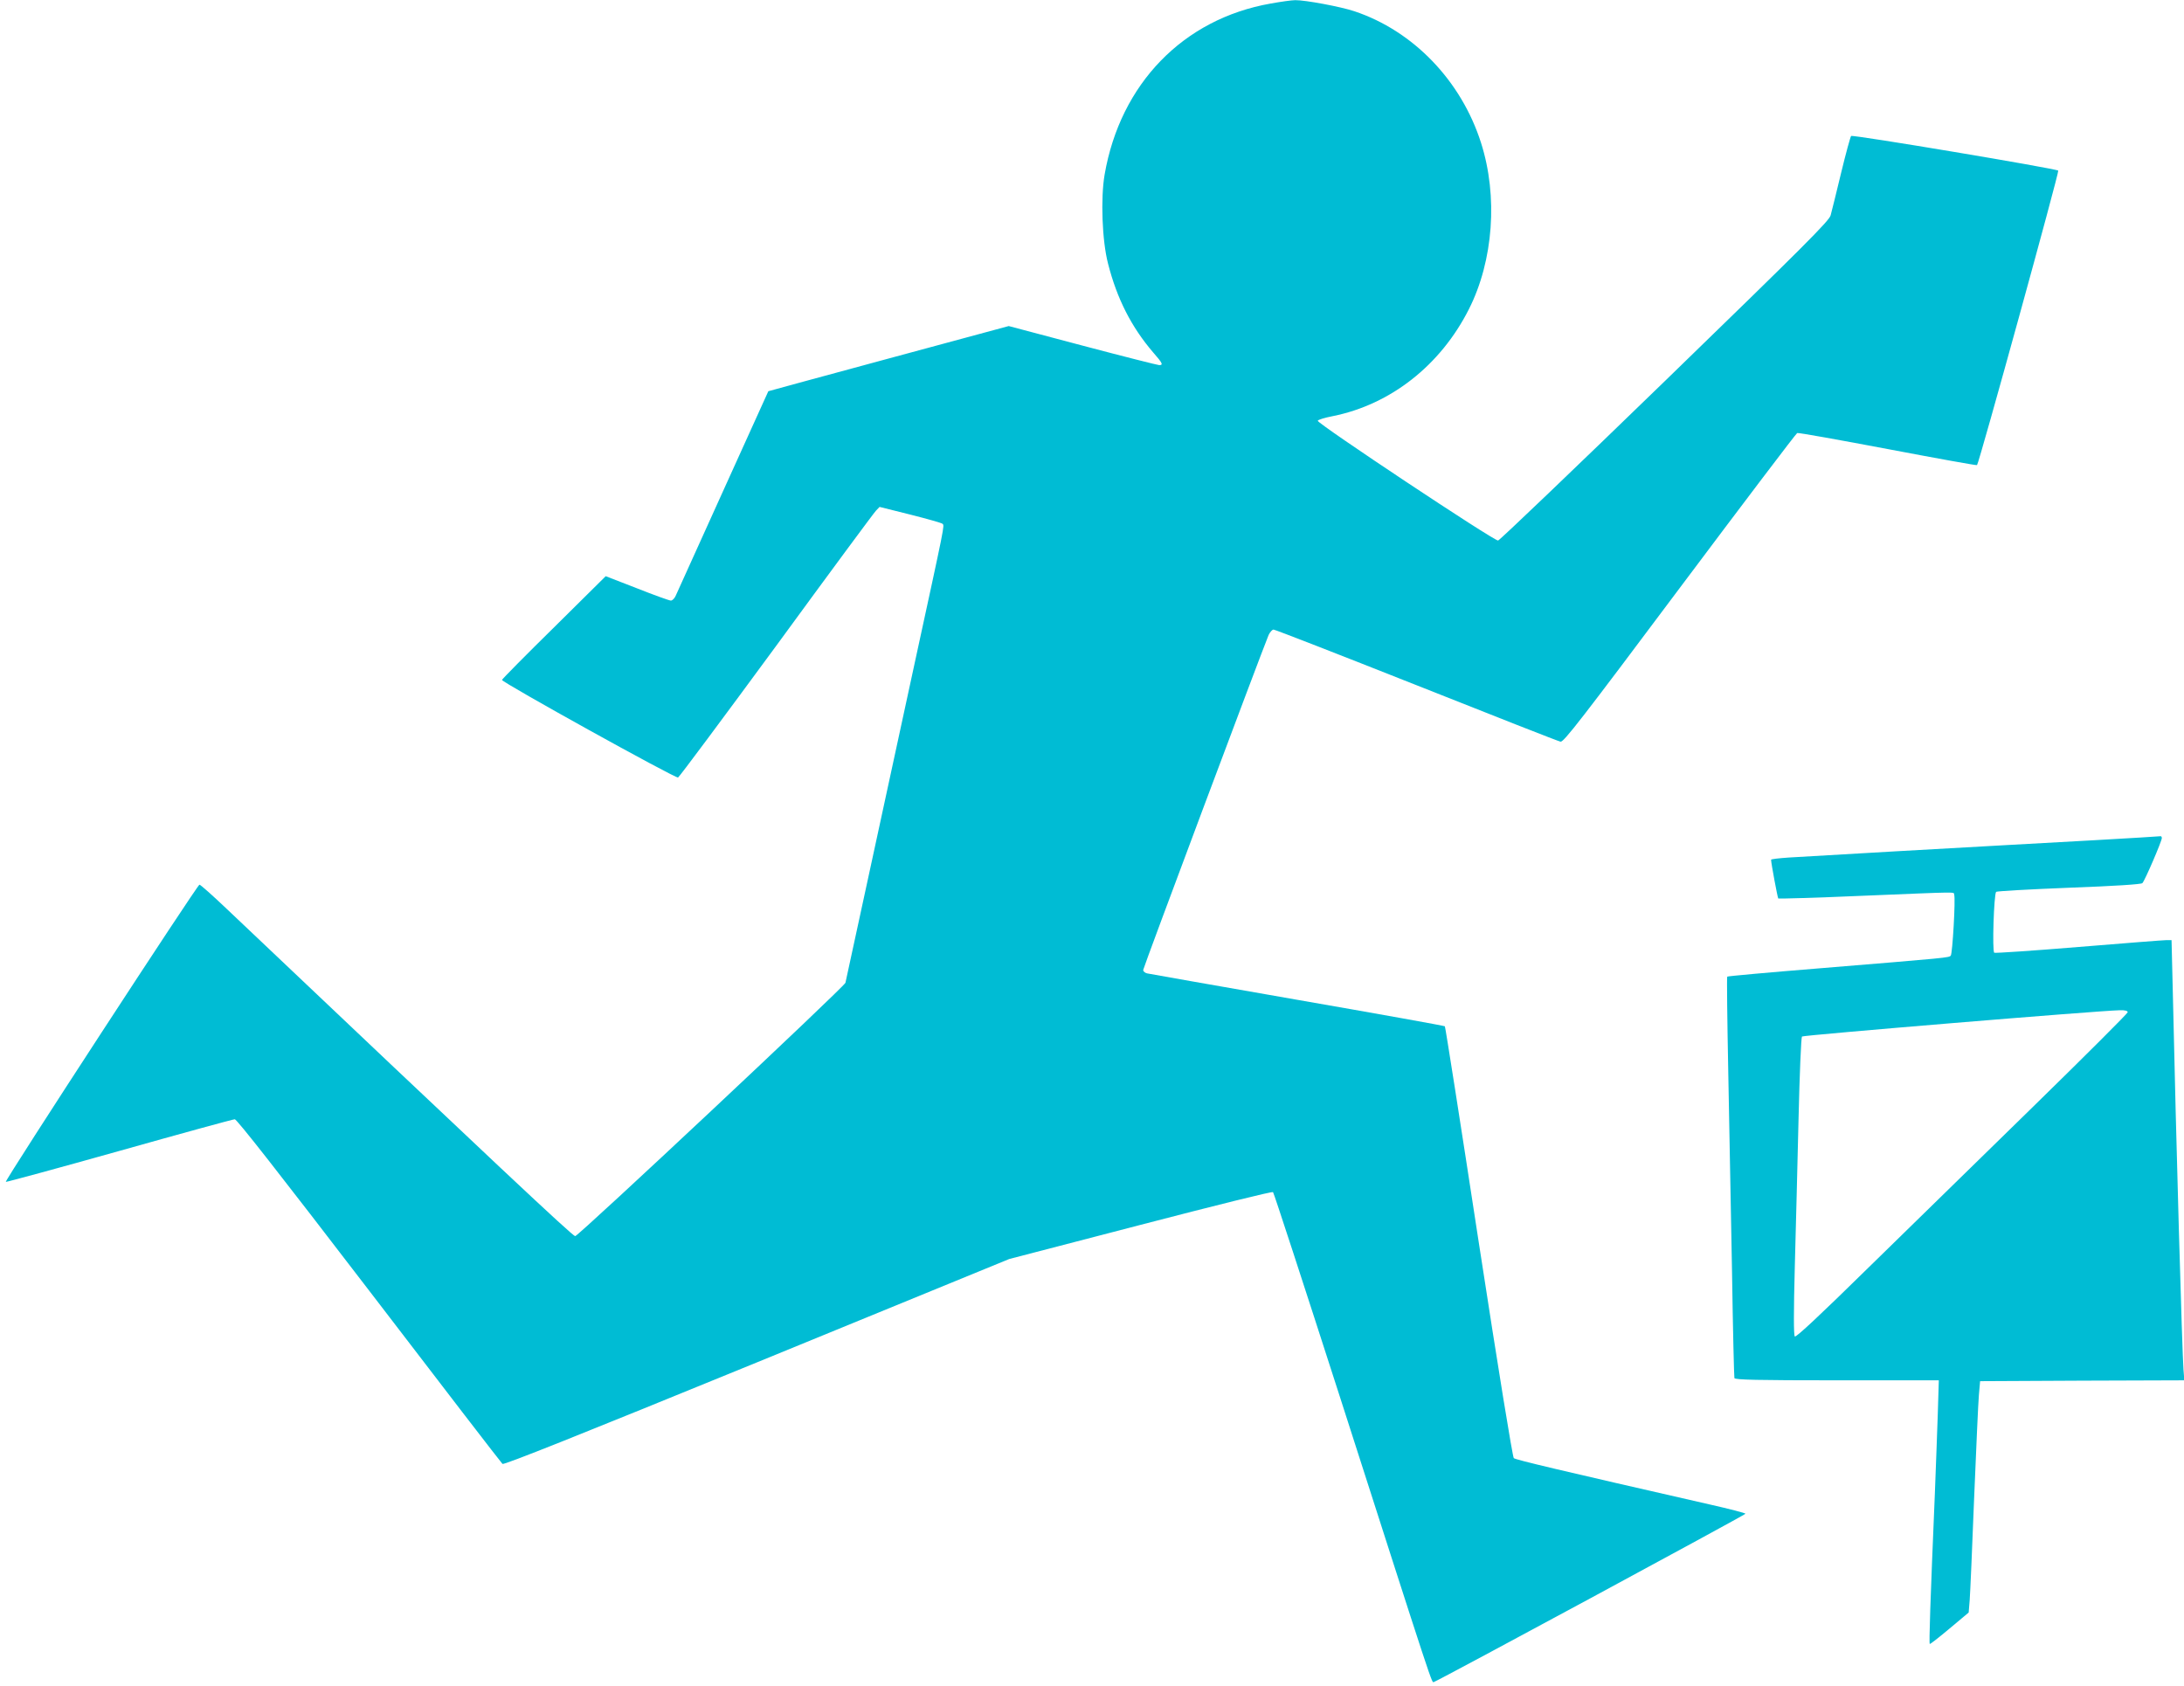 <?xml version="1.0" standalone="no"?>
<!DOCTYPE svg PUBLIC "-//W3C//DTD SVG 20010904//EN"
 "http://www.w3.org/TR/2001/REC-SVG-20010904/DTD/svg10.dtd">
<svg version="1.0" xmlns="http://www.w3.org/2000/svg"
 width="1280pt" height="988pt" viewBox="0 0 1280 988"
 preserveAspectRatio="xMidYMid meet">
<g transform="translate(0,988) scale(0.1,-0.1)"
fill="#00bcd4" stroke="none">
<path d="M7446 9859 c-511 -90 -880 -470 -972 -1002 -24 -138 -15 -388 20
-522 52 -205 137 -372 264 -520 56 -64 61 -75 36 -75 -8 0 -210 51 -448 114
l-434 115 -703 -190 c-387 -105 -705 -191 -706 -192 -1 -1 -120 -265 -266
-587 -146 -322 -270 -597 -277 -612 -7 -16 -20 -28 -28 -28 -9 0 -98 32 -199
72 l-183 71 -302 -299 c-167 -164 -304 -303 -306 -309 -3 -13 1016 -578 1032
-572 7 3 266 351 576 773 309 423 572 779 584 791 l21 22 180 -45 c99 -25 184
-49 189 -54 12 -12 16 9 -164 -820 -83 -382 -207 -956 -276 -1275 -69 -319
-127 -587 -129 -595 -8 -25 -1565 -1485 -1584 -1485 -15 0 -474 431 -2039
1915 -84 80 -157 145 -163 145 -12 0 -1143 -1735 -1135 -1742 2 -2 301 79 664
181 362 102 668 186 678 186 13 -1 252 -306 788 -1005 423 -553 774 -1009 781
-1015 8 -7 442 166 1491 595 l1479 606 769 200 c446 116 772 197 777 192 5 -5
180 -542 390 -1194 564 -1756 539 -1681 553 -1677 23 6 1826 980 1826 986 0 4
-93 28 -208 54 -877 200 -1139 262 -1150 272 -7 7 -89 509 -206 1269 -106 692
-195 1260 -198 1262 -3 3 -392 73 -864 155 -473 83 -869 152 -881 155 -13 3
-23 12 -23 20 0 12 689 1851 735 1963 8 17 21 32 29 32 9 0 386 -147 838 -326
453 -180 832 -329 844 -331 18 -4 121 129 698 900 373 498 683 907 689 909 7
3 245 -40 531 -94 285 -54 521 -97 523 -94 12 12 483 1720 476 1726 -13 12
-1205 212 -1214 203 -4 -4 -31 -102 -59 -218 -28 -115 -55 -227 -61 -247 -8
-32 -159 -183 -970 -970 -529 -513 -969 -934 -979 -936 -22 -4 -1062 687
-1057 702 2 6 41 18 88 27 339 68 632 298 798 627 144 285 171 662 71 975
-116 364 -397 656 -742 771 -80 27 -290 66 -347 65 -20 0 -85 -9 -145 -20z"/>
<path d="M12265 4955 c-214 -12 -442 -25 -505 -28 -155 -8 -1149 -65 -1277
-73 -57 -4 -103 -9 -103 -13 0 -20 38 -222 42 -227 3 -2 227 4 497 16 583 24
528 23 534 7 9 -23 -10 -348 -20 -358 -12 -12 -10 -12 -766 -74 -297 -24 -541
-46 -544 -49 -3 -2 0 -254 6 -558 6 -304 16 -830 22 -1168 5 -338 12 -621 14
-627 4 -10 133 -13 601 -13 l597 0 -6 -197 c-4 -109 -11 -317 -17 -463 -27
-639 -35 -882 -30 -885 3 -2 55 39 117 91 l111 93 6 73 c3 40 15 309 26 598
12 289 24 561 28 605 l7 80 598 3 599 2 -5 63 c-8 103 -43 1328 -63 2230 l-7
287 -29 0 c-16 0 -247 -18 -514 -40 -267 -22 -490 -37 -496 -34 -13 8 -2 344
11 357 5 4 197 15 427 24 270 10 423 20 430 27 14 13 114 246 114 264 0 7 -3
11 -7 11 -5 -1 -183 -12 -398 -24z m205 -1008 c0 -6 -249 -255 -552 -551 -304
-297 -741 -724 -971 -949 -279 -274 -421 -407 -428 -400 -7 7 -7 143 0 409 6
219 16 611 22 869 6 259 15 474 20 480 8 8 1731 151 1862 154 31 1 47 -3 47
-12z"/>
</g>
</svg>
